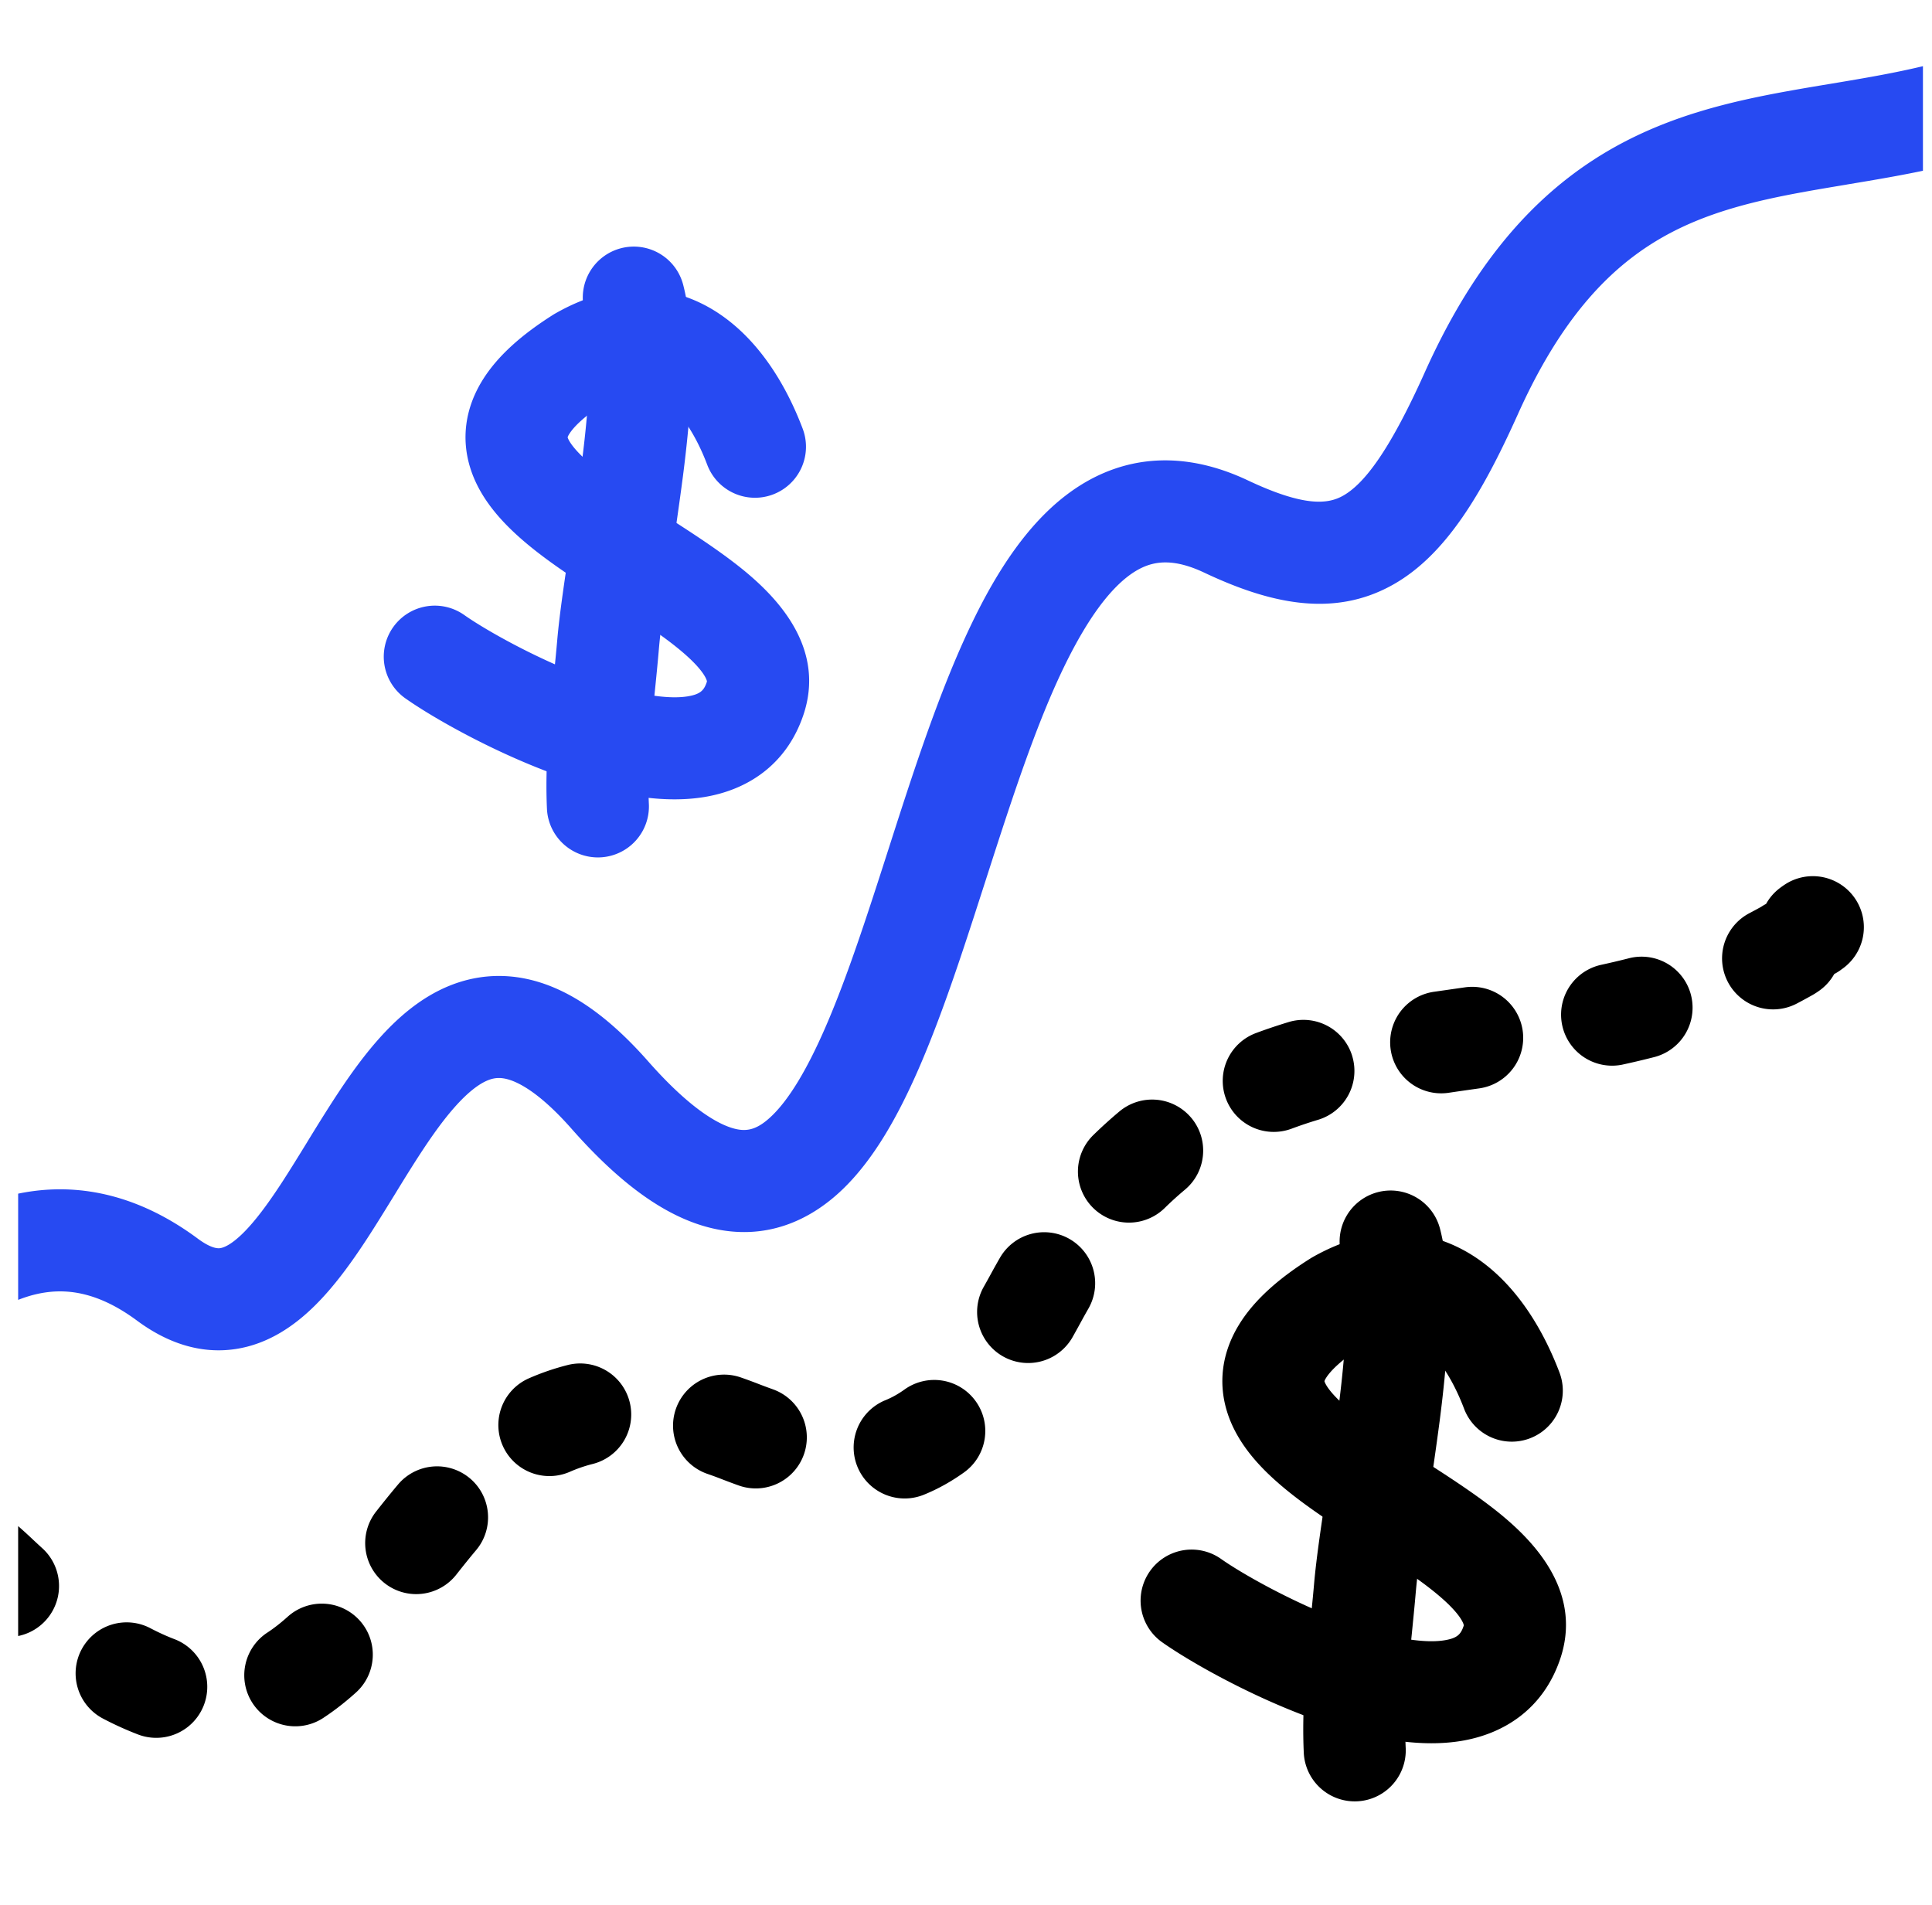 
<svg width="71" height="70" viewBox="0 0 71 70" fill="none" xmlns="http://www.w3.org/2000/svg"><g clip-path="url(#clip0_7_5995)" fill-rule="evenodd" clip-rule="evenodd"><path d="M67.67 35.627a1.875 1.875 0 0 0-2.03-3.152c-.096.06-.181.122-.257.18-.202.159-.363.35-.48.562-.064.033-.126.07-.187.111-.14.078-.281.154-.423.228a1.875 1.875 0 1 0 1.735 3.325c.186-.097.372-.198.558-.302a2.94 2.94 0 0 0 .277-.177c.232-.166.414-.375.544-.608.091-.047.18-.103.264-.167Zm-5.527.94a1.875 1.875 0 0 1-1.352 2.28c-.397.102-.793.195-1.186.28a1.875 1.875 0 0 1-.795-3.664c.352-.077.703-.159 1.051-.248a1.875 1.875 0 0 1 2.282 1.351Zm-6.185 1.31a1.875 1.875 0 0 1-1.594 2.119c-.38.054-.755.107-1.126.162a1.875 1.875 0 0 1-.55-3.71l1.15-.165a1.875 1.875 0 0 1 2.12 1.593Zm-6.265.932a1.875 1.875 0 0 1-1.248 2.34c-.333.1-.661.21-.983.33a1.875 1.875 0 1 1-1.304-3.516c.397-.148.796-.281 1.196-.403a1.875 1.875 0 0 1 2.34 1.249Zm-5.914 2.27c.664.795.56 1.977-.235 2.642-.251.21-.5.434-.745.675a1.875 1.875 0 0 1-2.62-2.684 16.9 16.9 0 0 1 .958-.867 1.875 1.875 0 0 1 2.642.235Zm-4.472 4.453a1.875 1.875 0 0 1 .69 2.56c-.088.154-.176.311-.264.472a42.29 42.29 0 0 1-.316.572 1.875 1.875 0 1 1-3.266-1.845c.095-.168.191-.341.288-.52.102-.186.204-.369.308-.549a1.875 1.875 0 0 1 2.56-.69Zm-16.167 5.99a1.875 1.875 0 0 1-1.36 2.277c-.292.073-.57.17-.84.288a1.875 1.875 0 0 1-1.501-3.437 9.13 9.13 0 0 1 1.425-.488 1.875 1.875 0 0 1 2.276 1.36Zm1.696.26a1.875 1.875 0 0 1 2.383-1.165c.214.074.431.154.65.239.185.072.364.138.537.2a1.875 1.875 0 1 1-1.262 3.532c-.209-.075-.42-.154-.634-.237-.174-.068-.344-.13-.51-.187a1.875 1.875 0 0 1-1.164-2.383Zm11.022-.287c.603.842.41 2.013-.433 2.616-.462.33-.951.606-1.474.818a1.875 1.875 0 1 1-1.41-3.475c.229-.093.46-.22.7-.392a1.875 1.875 0 0 1 2.617.433Zm-18.59 2.83c.792.667.895 1.85.228 2.642-.24.286-.477.581-.717.886a1.875 1.875 0 1 1-2.946-2.32c.255-.324.519-.653.793-.978a1.875 1.875 0 0 1 2.641-.23Zm-19.236 1.942a1.875 1.875 0 0 1 2.645-.176c.159.139.318.283.478.434.147.139.293.273.436.404A1.875 1.875 0 0 1-.934 59.7a41.62 41.62 0 0 1-.48-.445 14.238 14.238 0 0 0-.379-.344 1.875 1.875 0 0 1-.175-2.645Zm15.187 3.285c.693.77.63 1.955-.14 2.648-.359.323-.744.63-1.159.905a1.875 1.875 0 1 1-2.073-3.124c.236-.157.476-.345.724-.568a1.875 1.875 0 0 1 2.648.139ZM2.992 60.627a1.875 1.875 0 0 1 2.53-.795c.318.166.614.3.888.404a1.875 1.875 0 1 1-1.336 3.504 12.1 12.1 0 0 1-1.288-.584 1.875 1.875 0 0 1-.794-2.53Z" fill="#000"/><path d="M78.916 2.369A1.875 1.875 0 0 0 76.575-.56a3.172 3.172 0 0 0-.504.484c-.095.112-.185.23-.238.302l-.017.022-.06.08c-1.766 1.164-3.59 1.776-5.505 2.2-.986.22-1.976.384-3.01.557l-.015.002c-1.013.169-2.074.346-3.122.582-2.128.48-4.321 1.227-6.378 2.792-2.06 1.568-3.854 3.856-5.364 7.218-1.313 2.924-2.243 4.113-3.013 4.542-.547.304-1.405.418-3.496-.57-1.952-.921-3.85-.981-5.566-.143-1.602.784-2.789 2.23-3.709 3.775-1.612 2.71-2.827 6.495-3.932 9.938-.144.448-.286.89-.427 1.323-.63 1.942-1.243 3.738-1.903 5.248-.674 1.542-1.321 2.602-1.941 3.203-.538.522-.918.593-1.351.49-.624-.148-1.677-.75-3.204-2.482-1.154-1.309-2.324-2.253-3.552-2.748-1.295-.522-2.564-.504-3.726-.04-1.093.437-1.968 1.219-2.667 2.014-.706.802-1.335 1.74-1.898 2.631-.258.408-.49.785-.712 1.149-.303.493-.59.96-.905 1.445-.526.806-.991 1.43-1.43 1.863-.443.437-.713.532-.834.55-.063.01-.305.039-.829-.35-2.014-1.493-4.052-1.997-5.996-1.752-1.88.237-3.472 1.15-4.715 2.119-1.248.972-2.265 2.098-2.976 2.907l-.255.29a20.228 20.228 0 0 1-.592.66 1.875 1.875 0 0 0 .88 3.55c.702-.014 1.197-.396 1.318-.49l.008-.006c.2-.154.38-.333.518-.476.217-.227.478-.525.736-.82l.204-.233c.692-.787 1.513-1.684 2.464-2.425.954-.743 1.92-1.234 2.88-1.355.894-.113 1.978.07 3.293 1.044 1.098.814 2.317 1.236 3.604 1.048 1.229-.18 2.195-.871 2.924-1.59.733-.722 1.375-1.621 1.939-2.486.326-.5.677-1.072 1.014-1.619.22-.36.435-.709.632-1.02.539-.853 1.041-1.586 1.545-2.158.51-.58.922-.88 1.242-1.008.25-.1.518-.13.933.036.48.194 1.193.675 2.14 1.75 1.7 1.926 3.392 3.234 5.151 3.651 1.95.462 3.59-.247 4.828-1.448 1.156-1.12 2.038-2.727 2.766-4.392.741-1.696 1.402-3.647 2.034-5.591l.428-1.325c1.136-3.53 2.21-6.863 3.587-9.177.766-1.287 1.487-2.008 2.133-2.324.533-.26 1.224-.351 2.318.165 2.372 1.121 4.724 1.68 6.922.454 1.975-1.1 3.323-3.416 4.61-6.28 1.31-2.919 2.75-4.658 4.213-5.77 1.466-1.116 3.085-1.703 4.931-2.119.933-.21 1.894-.37 2.93-.543l.03-.006c1.01-.168 2.087-.347 3.175-.588 2.22-.493 4.569-1.26 6.889-2.82.254-.171.442-.363.564-.5.122-.137.226-.274.287-.355l.002-.002.111-.145Zm-3.2-1.993Zm3.219 1.97a.075.075 0 0 1 .004-.004l-.004.004Z" fill="#274AF2"/><path d="M26.407 11.514c1.535 1.019 2.514 2.713 3.091 4.239a1.875 1.875 0 0 1-3.507 1.328c-.448-1.185-1.056-2.043-1.657-2.442-.27-.18-.528-.26-.797-.264-.27-.004-.672.069-1.226.378-.894.567-1.262.982-1.396 1.204a.519.519 0 0 0-.055.113l.003.01c.029.091.154.335.576.734.405.384.957.795 1.64 1.253.352.237.754.494 1.179.765 1.071.685 2.285 1.46 3.197 2.227 1.203 1.012 2.882 2.825 2.065 5.227-.628 1.845-2.082 2.751-3.645 3.005-1.43.233-2.99-.053-4.344-.455-2.74-.814-5.5-2.371-6.634-3.172A1.875 1.875 0 1 1 17.06 22.6c.862.609 3.257 1.963 5.538 2.64 1.156.343 2.072.447 2.674.35.467-.077.598-.221.697-.513l.003-.006c.008-.016.021-.045-.049-.179-.113-.214-.374-.535-.883-.963-.718-.604-1.577-1.152-2.543-1.769-.479-.305-.983-.627-1.51-.98-.733-.493-1.493-1.042-2.128-1.645-.62-.587-1.266-1.356-1.572-2.322-.338-1.069-.199-2.177.417-3.196.567-.938 1.494-1.738 2.645-2.463l.036-.022.036-.02c1.038-.59 2.103-.902 3.167-.888 1.072.015 2.02.36 2.818.889Zm-5.549 4.549Z" fill="#274AF2"/><path d="M22.826 9.121a1.875 1.875 0 0 1 2.282 1.35c.515 2.005.287 4.71-.013 7.05a124.22 124.22 0 0 1-.445 3.088c-.19 1.239-.358 2.33-.438 3.26-.046.544-.099 1.064-.15 1.566-.147 1.464-.28 2.783-.215 4.141a1.875 1.875 0 0 1-3.745.182c-.081-1.665.093-3.377.248-4.905.046-.453.09-.89.126-1.305.086-1.003.29-2.347.5-3.73.142-.938.287-1.893.4-2.774.309-2.41.412-4.428.1-5.64a1.875 1.875 0 0 1 1.35-2.283Z" fill="#274AF2"/><path d="M54.22 46.202c1.535 1.018 2.513 2.712 3.091 4.238a1.875 1.875 0 1 1-3.507 1.328c-.449-1.184-1.057-2.043-1.658-2.442-.27-.18-.527-.26-.796-.263-.271-.004-.672.068-1.227.377-.893.567-1.261.983-1.396 1.205a.519.519 0 0 0-.055.113l.004.01c.028.09.154.335.575.733.405.385.958.795 1.64 1.254.352.236.755.493 1.18.765 1.07.685 2.285 1.46 3.196 2.227 1.203 1.012 2.883 2.825 2.066 5.227-.628 1.845-2.082 2.75-3.646 3.005-1.429.232-2.989-.054-4.343-.456-2.74-.813-5.501-2.371-6.635-3.172a1.875 1.875 0 0 1 2.165-3.062c.861.608 3.256 1.962 5.537 2.64 1.156.343 2.072.447 2.674.349.467-.076.598-.22.697-.512l.003-.006c.008-.017.022-.045-.048-.18-.113-.214-.374-.535-.883-.963-.718-.603-1.578-1.152-2.544-1.768-.478-.306-.983-.627-1.51-.981-.733-.493-1.492-1.042-2.128-1.644-.62-.587-1.265-1.356-1.571-2.323-.339-1.068-.2-2.176.417-3.196.566-.937 1.494-1.738 2.645-2.462l.035-.022.037-.021c1.038-.59 2.102-.902 3.167-.887 1.072.015 2.02.36 2.818.889Zm-5.55 4.548Z" fill="#000"/><path d="M50.638 43.809a1.875 1.875 0 0 1 2.283 1.35c.515 2.004.287 4.71-.013 7.05a124.22 124.22 0 0 1-.446 3.088c-.19 1.239-.357 2.329-.437 3.26-.047.544-.1 1.063-.15 1.566-.148 1.463-.281 2.783-.215 4.14a1.875 1.875 0 0 1-3.745.183c-.082-1.666.092-3.377.248-4.905.046-.453.09-.89.126-1.305.086-1.004.29-2.347.5-3.73.141-.938.286-1.894.4-2.774.308-2.41.411-4.428.1-5.64a1.875 1.875 0 0 1 1.35-2.283Z" fill="#000"/></g><defs><clipPath id="clip0_7_5995"><path fill="#fff" transform="translate(.667)" d="M0 0h70v70H0z"/></clipPath></defs></svg>